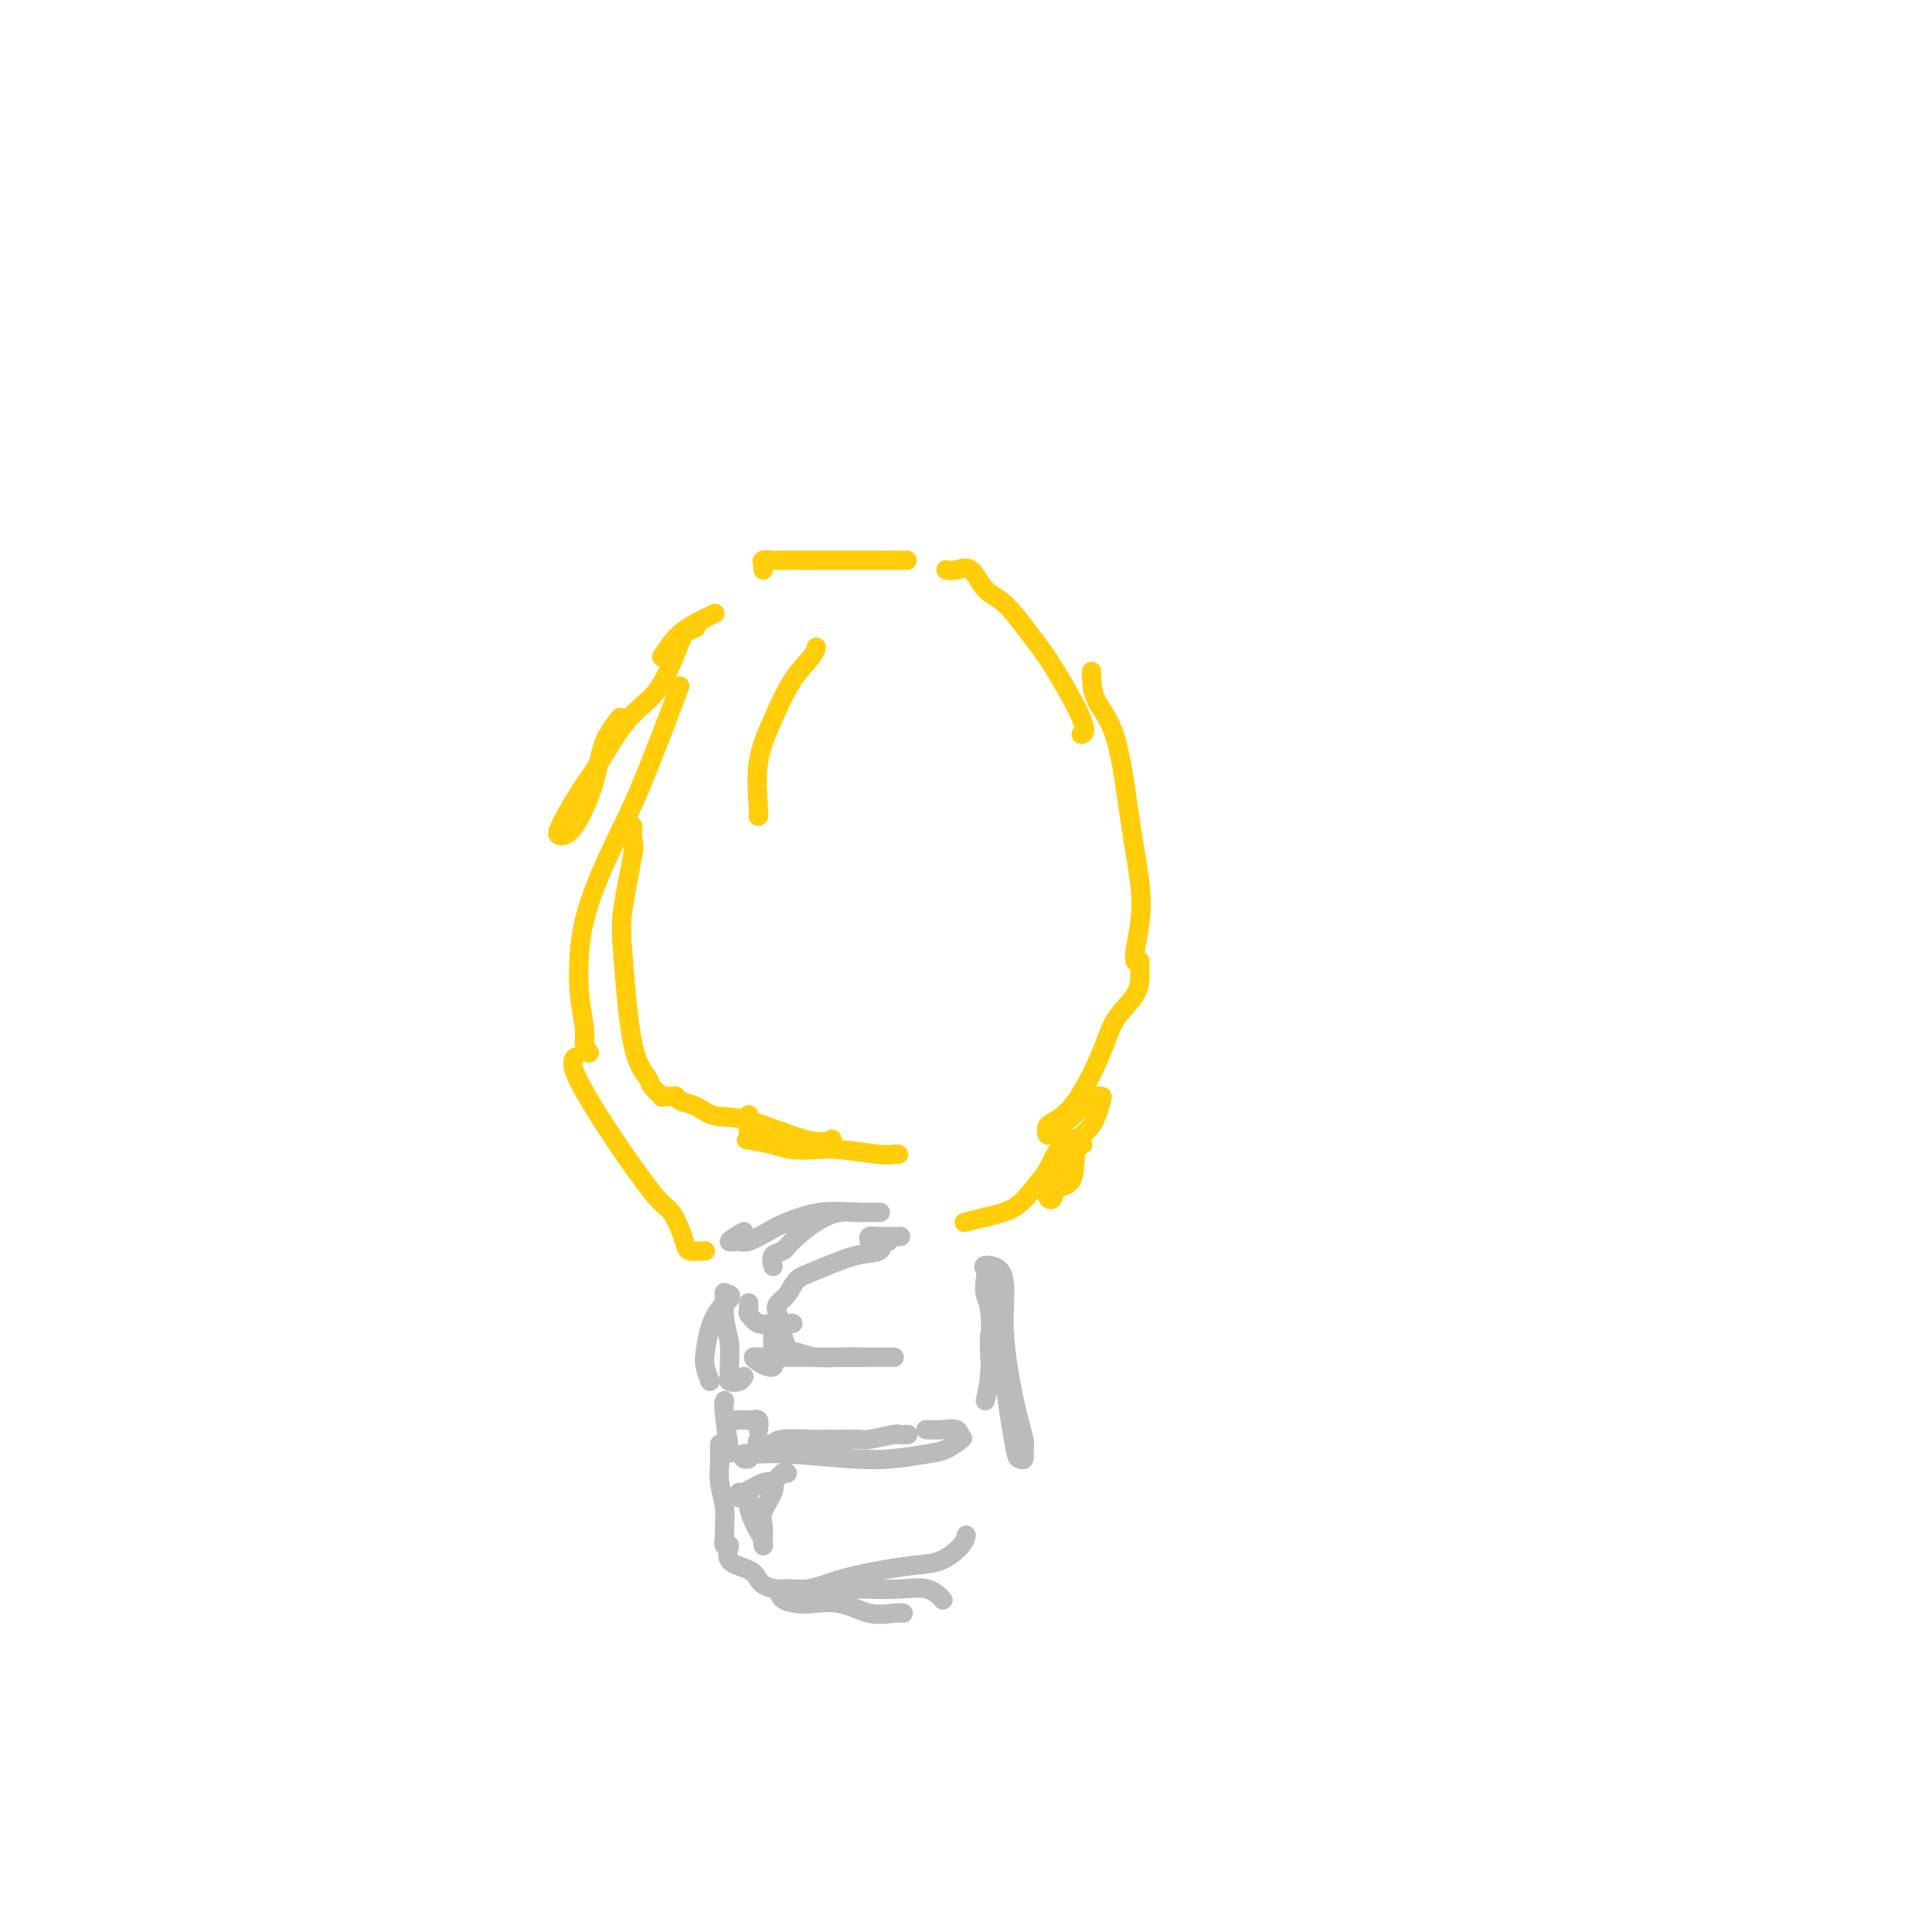 <svg viewBox='0 0 400 400' version='1.1' xmlns='http://www.w3.org/2000/svg' xmlns:xlink='http://www.w3.org/1999/xlink'><g fill='none' stroke='#BABBBB' stroke-width='4' stroke-linecap='round' stroke-linejoin='round'><path d='M155,302c-0.356,0.115 -0.713,0.231 -1,0c-0.287,-0.231 -0.505,-0.807 0,-1c0.505,-0.193 1.734,-0.002 3,0c1.266,0.002 2.568,-0.183 6,0c3.432,0.183 8.994,0.735 13,1c4.006,0.265 6.458,0.242 9,0c2.542,-0.242 5.176,-0.704 7,-1c1.824,-0.296 2.837,-0.426 4,-1c1.163,-0.574 2.475,-1.593 3,-2c0.525,-0.407 0.262,-0.204 0,0'/><path d='M199,298c-0.173,-0.845 -0.345,-1.690 -1,-2c-0.655,-0.310 -1.792,-0.083 -3,0c-1.208,0.083 -2.488,0.024 -3,0c-0.512,-0.024 -0.256,-0.012 0,0'/><path d='M188,297c-0.871,0.030 -1.742,0.061 -2,0c-0.258,-0.061 0.098,-0.212 -1,0c-1.098,0.212 -3.649,0.789 -5,1c-1.351,0.211 -1.502,0.057 -2,0c-0.498,-0.057 -1.341,-0.016 -2,0c-0.659,0.016 -1.132,0.008 -2,0c-0.868,-0.008 -2.129,-0.017 -3,0c-0.871,0.017 -1.351,0.058 -3,0c-1.649,-0.058 -4.466,-0.215 -6,0c-1.534,0.215 -1.784,0.804 -2,1c-0.216,0.196 -0.398,0.001 -1,0c-0.602,-0.001 -1.624,0.192 -2,0c-0.376,-0.192 -0.108,-0.769 0,-1c0.108,-0.231 0.054,-0.115 0,0'/><path d='M157,296c0.107,-0.845 0.214,-1.691 0,-2c-0.214,-0.309 -0.748,-0.083 -1,0c-0.252,0.083 -0.222,0.022 -1,0c-0.778,-0.022 -2.365,-0.006 -3,0c-0.635,0.006 -0.317,0.003 0,0'/><path d='M147,286c-0.404,-1.051 -0.809,-2.102 -1,-3c-0.191,-0.898 -0.169,-1.642 0,-3c0.169,-1.358 0.486,-3.329 1,-5c0.514,-1.671 1.224,-3.040 2,-4c0.776,-0.960 1.619,-1.510 2,-2c0.381,-0.490 0.302,-0.919 0,-1c-0.302,-0.081 -0.827,0.188 -1,0c-0.173,-0.188 0.007,-0.832 0,0c-0.007,0.832 -0.200,3.141 0,5c0.200,1.859 0.792,3.270 1,5c0.208,1.730 0.031,3.780 0,5c-0.031,1.220 0.083,1.609 0,2c-0.083,0.391 -0.362,0.785 0,1c0.362,0.215 1.367,0.250 2,0c0.633,-0.250 0.895,-0.786 1,-1c0.105,-0.214 0.052,-0.107 0,0'/><path d='M150,290c-0.111,0.489 -0.222,0.978 0,3c0.222,2.022 0.778,5.578 1,7c0.222,1.422 0.111,0.711 0,0'/><path d='M149,303c0.000,-0.594 0.000,-1.188 0,-2c-0.000,-0.812 -0.001,-1.842 0,-2c0.001,-0.158 0.004,0.558 0,1c-0.004,0.442 -0.015,0.612 0,1c0.015,0.388 0.057,0.995 0,2c-0.057,1.005 -0.213,2.407 0,4c0.213,1.593 0.794,3.377 1,5c0.206,1.623 0.038,3.086 0,4c-0.038,0.914 0.056,1.281 0,2c-0.056,0.719 -0.261,1.792 0,2c0.261,0.208 0.990,-0.448 1,0c0.010,0.448 -0.697,2.001 0,3c0.697,0.999 2.799,1.444 4,2c1.201,0.556 1.502,1.221 2,2c0.498,0.779 1.193,1.671 4,2c2.807,0.329 7.726,0.096 11,0c3.274,-0.096 4.902,-0.053 7,0c2.098,0.053 4.665,0.117 7,0c2.335,-0.117 4.436,-0.416 6,0c1.564,0.416 2.590,1.547 3,2c0.410,0.453 0.205,0.226 0,0'/><path d='M187,334c-0.417,-0.060 -0.835,-0.121 -2,0c-1.165,0.121 -3.079,0.423 -5,0c-1.921,-0.423 -3.849,-1.571 -6,-2c-2.151,-0.429 -4.524,-0.138 -6,0c-1.476,0.138 -2.055,0.122 -3,0c-0.945,-0.122 -2.257,-0.351 -3,-1c-0.743,-0.649 -0.916,-1.718 0,-2c0.916,-0.282 2.922,0.225 5,0c2.078,-0.225 4.227,-1.180 7,-2c2.773,-0.820 6.169,-1.505 9,-2c2.831,-0.495 5.098,-0.798 7,-1c1.902,-0.202 3.438,-0.301 5,-1c1.562,-0.699 3.151,-1.996 4,-3c0.849,-1.004 0.957,-1.715 1,-2c0.043,-0.285 0.022,-0.142 0,0'/><path d='M204,290c0.483,-2.265 0.967,-4.530 1,-7c0.033,-2.470 -0.383,-5.145 0,-7c0.383,-1.855 1.566,-2.888 2,-4c0.434,-1.112 0.118,-2.301 0,-3c-0.118,-0.699 -0.039,-0.909 0,-1c0.039,-0.091 0.038,-0.063 0,1c-0.038,1.063 -0.111,3.162 0,6c0.111,2.838 0.408,6.414 1,11c0.592,4.586 1.481,10.183 2,13c0.519,2.817 0.670,2.855 1,3c0.330,0.145 0.841,0.398 1,0c0.159,-0.398 -0.034,-1.445 0,-2c0.034,-0.555 0.296,-0.618 0,-2c-0.296,-1.382 -1.148,-4.084 -2,-8c-0.852,-3.916 -1.703,-9.047 -2,-13c-0.297,-3.953 -0.041,-6.729 0,-9c0.041,-2.271 -0.134,-4.039 -1,-5c-0.866,-0.961 -2.425,-1.116 -3,-1c-0.575,0.116 -0.168,0.502 0,1c0.168,0.498 0.098,1.109 0,2c-0.098,0.891 -0.222,2.064 0,3c0.222,0.936 0.791,1.637 1,4c0.209,2.363 0.060,6.390 0,8c-0.060,1.610 -0.030,0.805 0,0'/><path d='M154,255c-1.461,0.858 -2.921,1.717 -3,2c-0.079,0.283 1.225,-0.009 2,0c0.775,0.009 1.022,0.318 2,0c0.978,-0.318 2.685,-1.262 4,-2c1.315,-0.738 2.236,-1.270 4,-2c1.764,-0.730 4.371,-1.660 7,-2c2.629,-0.340 5.281,-0.091 7,0c1.719,0.091 2.507,0.024 3,0c0.493,-0.024 0.692,-0.006 1,0c0.308,0.006 0.726,0.001 1,0c0.274,-0.001 0.403,0.004 0,0c-0.403,-0.004 -1.337,-0.016 -2,0c-0.663,0.016 -1.055,0.060 -2,0c-0.945,-0.060 -2.443,-0.225 -4,0c-1.557,0.225 -3.174,0.838 -5,2c-1.826,1.162 -3.862,2.872 -5,4c-1.138,1.128 -1.377,1.673 -2,2c-0.623,0.327 -1.629,0.434 -2,1c-0.371,0.566 -0.106,1.590 0,2c0.106,0.410 0.053,0.205 0,0'/><path d='M155,270c0.003,-0.222 0.006,-0.444 0,0c-0.006,0.444 -0.020,1.555 0,2c0.020,0.445 0.074,0.224 0,0c-0.074,-0.224 -0.275,-0.452 0,0c0.275,0.452 1.026,1.585 2,2c0.974,0.415 2.170,0.111 3,0c0.830,-0.111 1.292,-0.030 2,0c0.708,0.030 1.661,0.007 2,0c0.339,-0.007 0.063,0.001 0,0c-0.063,-0.001 0.088,-0.012 0,0c-0.088,0.012 -0.416,0.046 -1,0c-0.584,-0.046 -1.424,-0.172 -2,0c-0.576,0.172 -0.887,0.643 -1,1c-0.113,0.357 -0.028,0.601 0,1c0.028,0.399 -0.003,0.952 0,2c0.003,1.048 0.039,2.593 0,3c-0.039,0.407 -0.153,-0.322 0,0c0.153,0.322 0.572,1.694 0,2c-0.572,0.306 -2.135,-0.454 -3,-1c-0.865,-0.546 -1.033,-0.878 -1,-1c0.033,-0.122 0.267,-0.033 1,0c0.733,0.033 1.965,0.009 5,0c3.035,-0.009 7.871,-0.002 11,0c3.129,0.002 4.550,0.001 6,0c1.450,-0.001 2.929,-0.000 4,0c1.071,0.000 1.735,0.000 2,0c0.265,-0.000 0.133,-0.000 0,0'/><path d='M179,281c-1.654,-0.029 -3.309,-0.057 -5,0c-1.691,0.057 -3.419,0.200 -5,0c-1.581,-0.200 -3.015,-0.743 -4,-1c-0.985,-0.257 -1.519,-0.229 -2,-1c-0.481,-0.771 -0.907,-2.341 -1,-3c-0.093,-0.659 0.148,-0.407 0,-1c-0.148,-0.593 -0.687,-2.030 -1,-3c-0.313,-0.970 -0.402,-1.472 0,-2c0.402,-0.528 1.295,-1.082 2,-2c0.705,-0.918 1.221,-2.201 2,-3c0.779,-0.799 1.820,-1.114 4,-2c2.180,-0.886 5.498,-2.342 8,-3c2.502,-0.658 4.186,-0.516 5,-1c0.814,-0.484 0.758,-1.592 1,-2c0.242,-0.408 0.784,-0.117 1,0c0.216,0.117 0.108,0.058 0,0'/><path d='M180,257c-0.107,-0.423 -0.214,-0.845 0,-1c0.214,-0.155 0.750,-0.042 2,0c1.250,0.042 3.214,0.012 4,0c0.786,-0.012 0.393,-0.006 0,0'/><path d='M163,305c-0.201,-0.236 -0.401,-0.471 -1,0c-0.599,0.471 -1.596,1.649 -2,2c-0.404,0.351 -0.213,-0.125 0,0c0.213,0.125 0.449,0.851 0,2c-0.449,1.149 -1.584,2.723 -2,4c-0.416,1.277 -0.115,2.259 0,3c0.115,0.741 0.042,1.241 0,2c-0.042,0.759 -0.054,1.777 0,2c0.054,0.223 0.173,-0.350 0,-1c-0.173,-0.650 -0.638,-1.376 -1,-2c-0.362,-0.624 -0.623,-1.147 -1,-2c-0.377,-0.853 -0.872,-2.037 -1,-3c-0.128,-0.963 0.109,-1.706 0,-2c-0.109,-0.294 -0.566,-0.139 -1,0c-0.434,0.139 -0.845,0.261 -1,0c-0.155,-0.261 -0.055,-0.907 0,-1c0.055,-0.093 0.066,0.367 1,0c0.934,-0.367 2.790,-1.560 4,-2c1.210,-0.440 1.774,-0.126 2,0c0.226,0.126 0.113,0.063 0,0'/></g>
<g fill='none' stroke='#FFCD0A' stroke-width='4' stroke-linecap='round' stroke-linejoin='round'><path d='M146,259c-1.173,0.052 -2.345,0.104 -3,0c-0.655,-0.104 -0.792,-0.363 -1,-1c-0.208,-0.637 -0.486,-1.653 -1,-3c-0.514,-1.347 -1.263,-3.025 -2,-4c-0.737,-0.975 -1.462,-1.246 -3,-3c-1.538,-1.754 -3.890,-4.992 -6,-8c-2.110,-3.008 -3.978,-5.786 -6,-9c-2.022,-3.214 -4.198,-6.865 -5,-9c-0.802,-2.135 -0.229,-2.753 0,-3c0.229,-0.247 0.115,-0.124 0,0'/><path d='M122,218c-0.451,-0.661 -0.902,-1.322 -1,-2c-0.098,-0.678 0.156,-1.374 0,-3c-0.156,-1.626 -0.724,-4.182 -1,-7c-0.276,-2.818 -0.262,-5.896 0,-9c0.262,-3.104 0.772,-6.232 2,-10c1.228,-3.768 3.175,-8.175 5,-12c1.825,-3.825 3.530,-7.068 6,-13c2.470,-5.932 5.706,-14.552 7,-18c1.294,-3.448 0.647,-1.724 0,0'/><path d='M144,129c0.188,0.374 0.377,0.748 0,1c-0.377,0.252 -1.318,0.380 -2,1c-0.682,0.620 -1.104,1.730 -2,4c-0.896,2.270 -2.265,5.701 -4,8c-1.735,2.299 -3.836,3.467 -6,6c-2.164,2.533 -4.390,6.430 -6,9c-1.610,2.570 -2.603,3.814 -4,6c-1.397,2.186 -3.197,5.314 -4,7c-0.803,1.686 -0.611,1.929 0,2c0.611,0.071 1.639,-0.031 3,-2c1.361,-1.969 3.056,-5.806 4,-9c0.944,-3.194 1.139,-5.744 2,-8c0.861,-2.256 2.389,-4.216 3,-5c0.611,-0.784 0.306,-0.392 0,0'/><path d='M137,136c1.185,-1.804 2.369,-3.607 4,-5c1.631,-1.393 3.708,-2.375 5,-3c1.292,-0.625 1.798,-0.893 2,-1c0.202,-0.107 0.101,-0.054 0,0'/><path d='M158,118c0.058,-0.309 0.116,-0.619 0,-1c-0.116,-0.381 -0.405,-0.834 0,-1c0.405,-0.166 1.504,-0.044 2,0c0.496,0.044 0.390,0.012 1,0c0.610,-0.012 1.937,-0.003 5,0c3.063,0.003 7.863,0.001 12,0c4.137,-0.001 7.611,-0.000 9,0c1.389,0.000 0.695,0.000 0,0'/><path d='M196,118c0.041,0.008 0.082,0.015 0,0c-0.082,-0.015 -0.288,-0.054 0,0c0.288,0.054 1.070,0.201 2,0c0.930,-0.201 2.010,-0.749 3,0c0.990,0.749 1.892,2.796 3,4c1.108,1.204 2.423,1.566 4,3c1.577,1.434 3.417,3.939 5,6c1.583,2.061 2.909,3.676 5,7c2.091,3.324 4.948,8.356 6,11c1.052,2.644 0.301,2.898 0,3c-0.301,0.102 -0.150,0.051 0,0'/><path d='M226,139c-0.012,-0.015 -0.024,-0.029 0,1c0.024,1.029 0.084,3.102 1,5c0.916,1.898 2.686,3.622 4,8c1.314,4.378 2.170,11.412 3,17c0.830,5.588 1.634,9.732 2,13c0.366,3.268 0.294,5.659 0,8c-0.294,2.341 -0.810,4.630 -1,6c-0.190,1.370 -0.054,1.820 0,2c0.054,0.180 0.027,0.090 0,0'/><path d='M236,199c0.006,0.932 0.012,1.863 0,3c-0.012,1.137 -0.043,2.478 -1,4c-0.957,1.522 -2.840,3.225 -4,5c-1.160,1.775 -1.596,3.622 -3,7c-1.404,3.378 -3.775,8.288 -6,11c-2.225,2.712 -4.303,3.228 -5,4c-0.697,0.772 -0.012,1.802 0,2c0.012,0.198 -0.649,-0.434 0,-1c0.649,-0.566 2.608,-1.066 4,-2c1.392,-0.934 2.216,-2.304 3,-3c0.784,-0.696 1.526,-0.720 2,-1c0.474,-0.280 0.680,-0.817 1,-1c0.320,-0.183 0.754,-0.014 1,0c0.246,0.014 0.304,-0.128 0,1c-0.304,1.128 -0.970,3.525 -2,5c-1.030,1.475 -2.423,2.029 -3,4c-0.577,1.971 -0.338,5.359 -1,7c-0.662,1.641 -2.224,1.537 -3,2c-0.776,0.463 -0.766,1.494 -1,2c-0.234,0.506 -0.711,0.486 -1,0c-0.289,-0.486 -0.389,-1.437 0,-2c0.389,-0.563 1.268,-0.739 2,-1c0.732,-0.261 1.318,-0.606 2,-2c0.682,-1.394 1.461,-3.838 2,-5c0.539,-1.162 0.837,-1.044 1,-1c0.163,0.044 0.189,0.012 0,0c-0.189,-0.012 -0.595,-0.006 -1,0'/><path d='M223,237c0.394,-1.956 -1.622,-1.344 -3,0c-1.378,1.344 -2.118,3.422 -3,5c-0.882,1.578 -1.908,2.658 -3,4c-1.092,1.342 -2.252,2.947 -4,4c-1.748,1.053 -4.086,1.553 -6,2c-1.914,0.447 -3.404,0.842 -4,1c-0.596,0.158 -0.298,0.079 0,0'/><path d='M131,171c-0.058,1.216 -0.116,2.432 0,3c0.116,0.568 0.406,0.488 0,3c-0.406,2.512 -1.508,7.617 -2,11c-0.492,3.383 -0.372,5.043 0,10c0.372,4.957 0.998,13.209 2,18c1.002,4.791 2.380,6.121 3,7c0.620,0.879 0.481,1.306 1,2c0.519,0.694 1.696,1.653 2,2c0.304,0.347 -0.264,0.081 0,0c0.264,-0.081 1.360,0.025 2,0c0.640,-0.025 0.824,-0.179 1,0c0.176,0.179 0.343,0.690 1,1c0.657,0.310 1.805,0.419 3,1c1.195,0.581 2.436,1.634 4,2c1.564,0.366 3.450,0.047 7,1c3.550,0.953 8.763,3.180 12,4c3.237,0.820 4.496,0.234 5,0c0.504,-0.234 0.252,-0.117 0,0'/><path d='M186,239c-0.294,-0.030 -0.589,-0.060 -1,0c-0.411,0.060 -0.940,0.209 -3,0c-2.060,-0.209 -5.653,-0.778 -8,-1c-2.347,-0.222 -3.448,-0.097 -5,0c-1.552,0.097 -3.554,0.167 -5,0c-1.446,-0.167 -2.335,-0.572 -4,-1c-1.665,-0.428 -4.106,-0.879 -5,-1c-0.894,-0.121 -0.239,0.086 0,0c0.239,-0.086 0.064,-0.466 0,-1c-0.064,-0.534 -0.017,-1.221 0,-2c0.017,-0.779 0.005,-1.651 0,-2c-0.005,-0.349 -0.002,-0.174 0,0'/><path d='M157,169c0.067,-0.044 0.133,-0.088 0,-2c-0.133,-1.912 -0.467,-5.693 0,-9c0.467,-3.307 1.733,-6.140 3,-9c1.267,-2.860 2.536,-5.746 4,-8c1.464,-2.254 3.125,-3.876 4,-5c0.875,-1.124 0.964,-1.750 1,-2c0.036,-0.250 0.018,-0.125 0,0'/></g>
</svg>